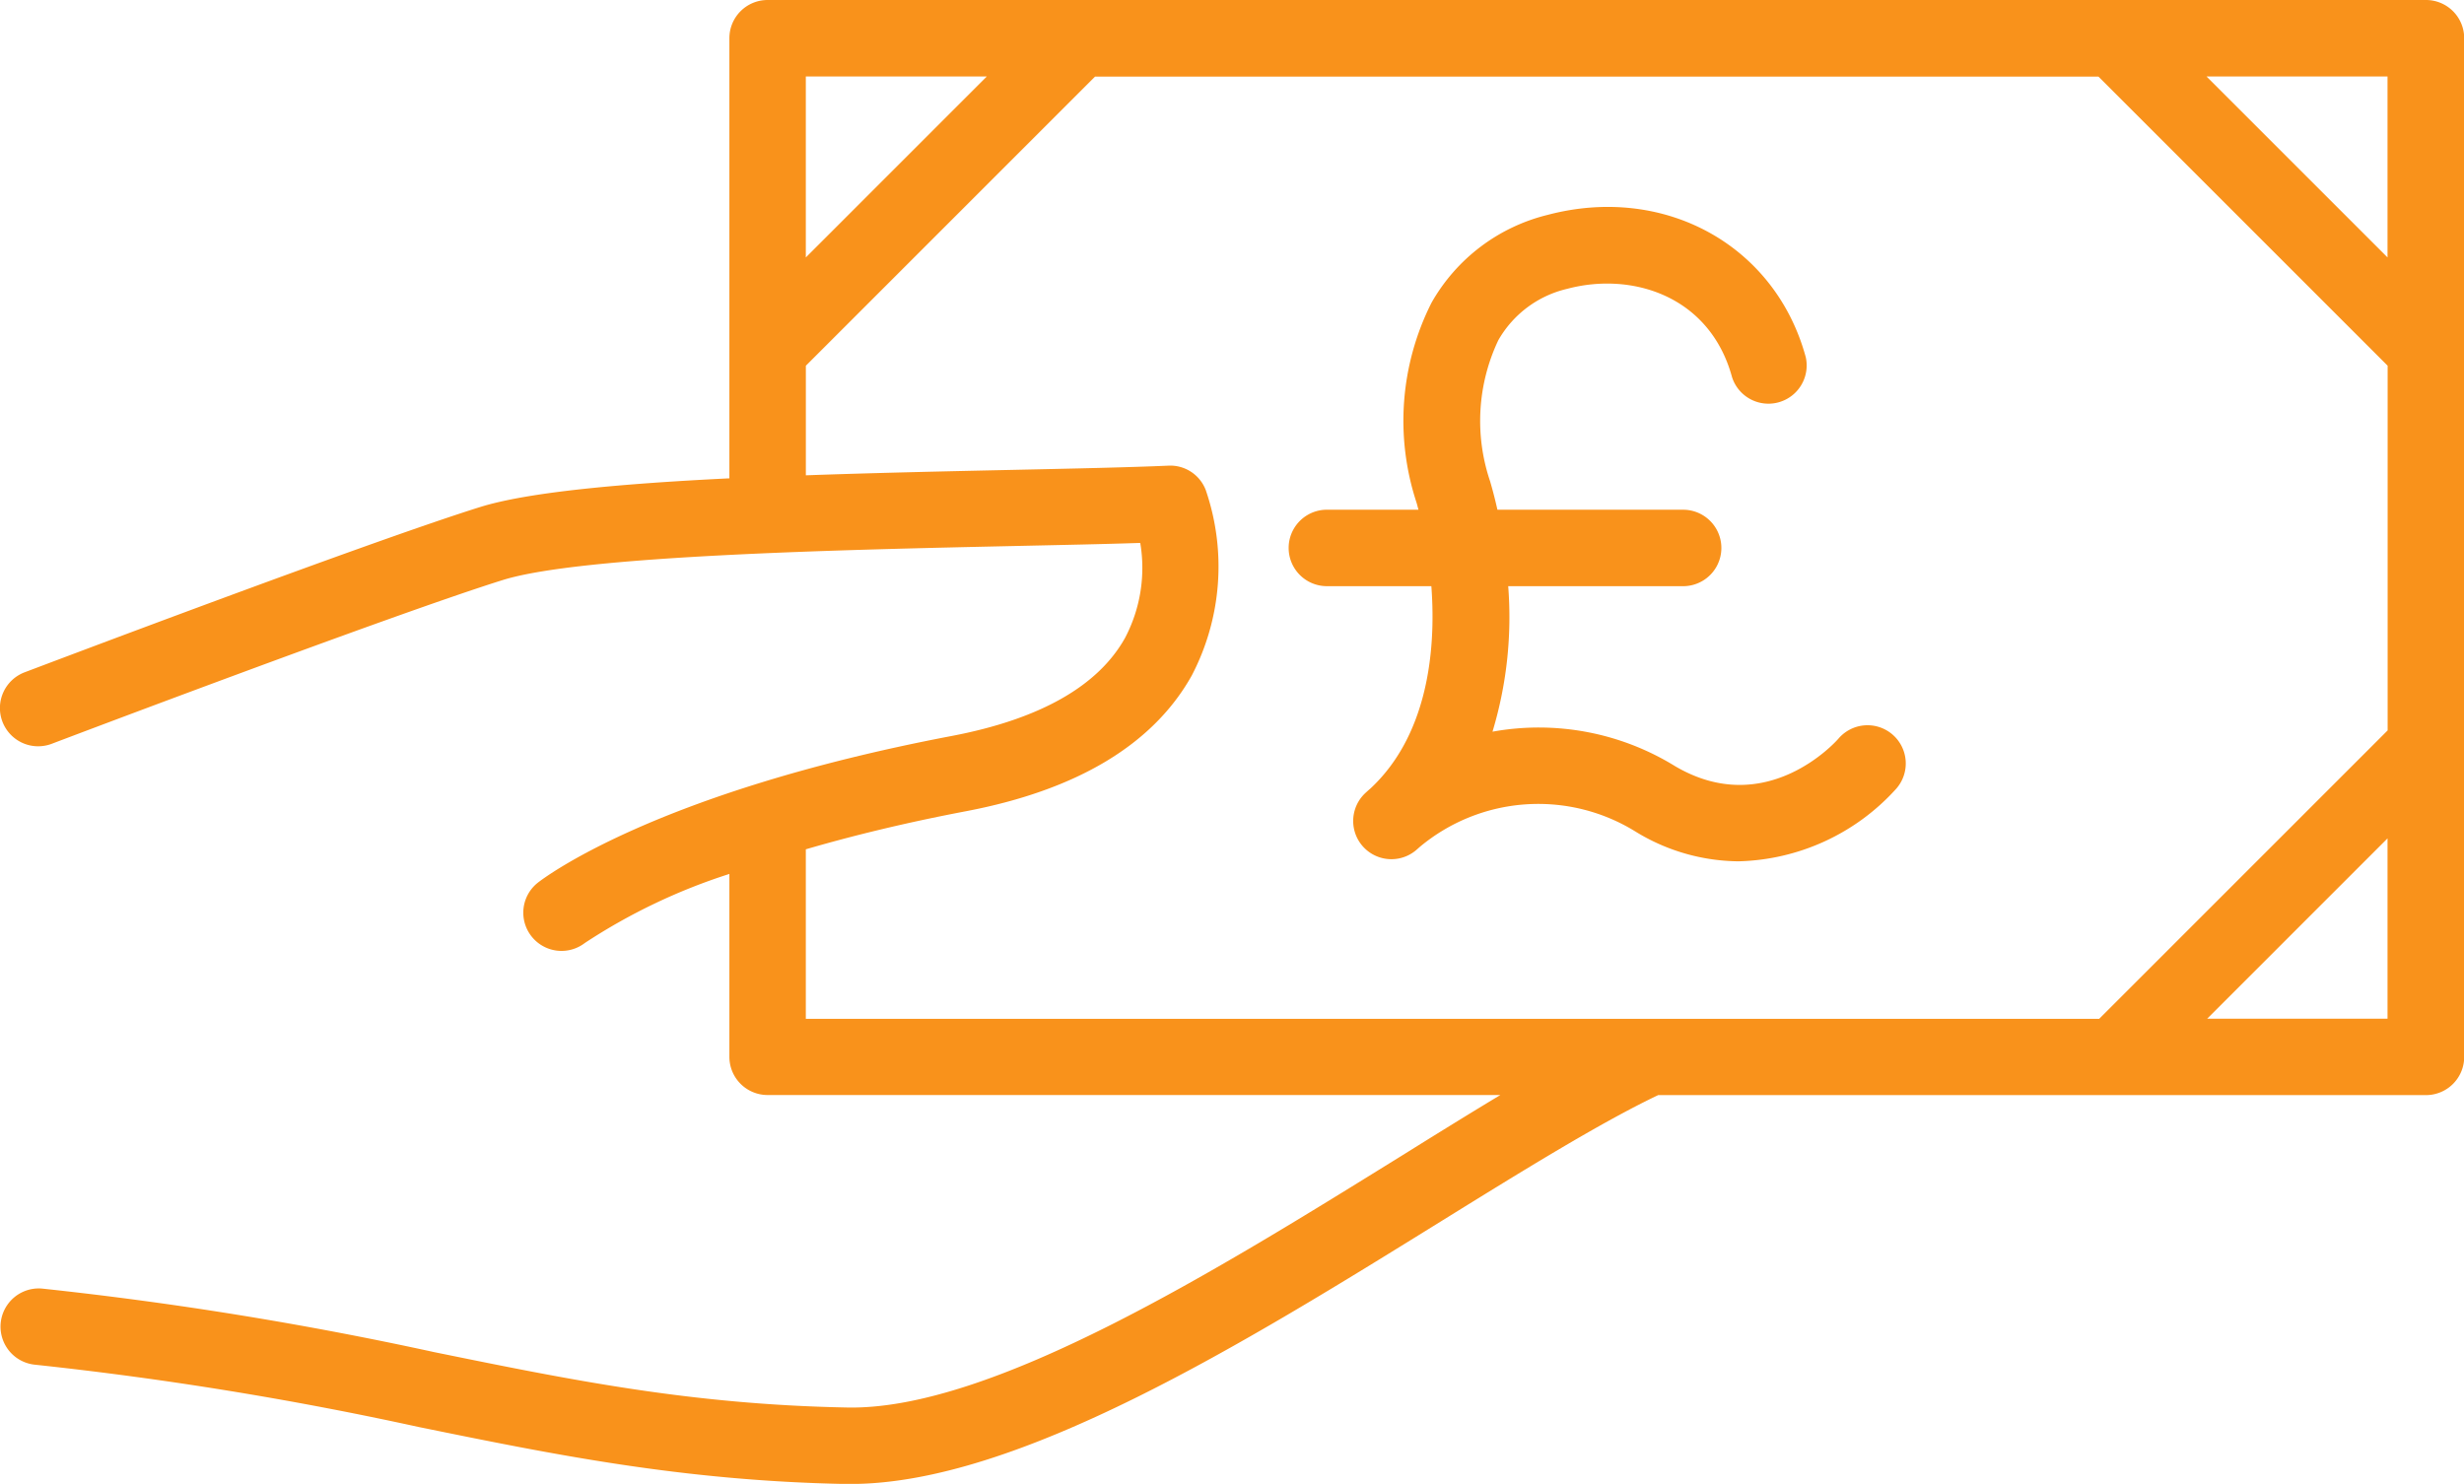 <svg xmlns="http://www.w3.org/2000/svg" width="130.365" height="78.526" viewBox="0 0 130.365 78.526"><defs><style>.a{fill:#f9921b;}</style></defs><g transform="translate(-9.71 -28.431)"><g transform="translate(9.71 28.431)"><path class="a" d="M75.668,69.828A11.618,11.618,0,0,0,84,65.995a2.023,2.023,0,1,0-3.045-2.664c-.154.179-3.841,4.3-8.656,1.457a13.732,13.732,0,0,0-9.652-1.82,20.981,20.981,0,0,0,.831-7.7h9.3a2.023,2.023,0,0,0,0-4.045h-9.87c-.116-.516-.245-1.016-.386-1.5a9.973,9.973,0,0,1,.431-7.468A5.683,5.683,0,0,1,66.6,39.532c3.45-.918,7.559.393,8.722,4.68a2.023,2.023,0,0,0,3.9-1.059c-1.613-5.94-7.491-9.168-13.667-7.531a9.719,9.719,0,0,0-6.135,4.647,13.858,13.858,0,0,0-.79,10.585c.034.116.066.246.1.368h-4.89a2.023,2.023,0,0,0,0,4.045h5.572c.277,3.669-.307,7.988-3.215,10.7-.11.095-.214.188-.312.281a2.022,2.022,0,0,0,2.707,3c.063-.054.126-.109.189-.166a9.773,9.773,0,0,1,11.453-.815A10.553,10.553,0,0,0,75.668,69.828Z" transform="translate(16.318 -24.248)"/><path class="a" d="M138.052,28.431H50.321A2.022,2.022,0,0,0,48.3,30.453V53.744c-5.674.278-10.643.724-13.188,1.519-5.893,1.842-23.355,8.465-24.1,8.746a2.023,2.023,0,0,0,1.435,3.783c.18-.07,18.089-6.861,23.867-8.667,4.169-1.3,17.956-1.6,27.08-1.8,2.489-.054,4.766-.1,6.644-.163a7.958,7.958,0,0,1-.806,5.03c-1.427,2.553-4.514,4.3-9.179,5.188-15.807,3.01-21.673,7.591-21.915,7.784a2.023,2.023,0,0,0,2.516,3.168A31.147,31.147,0,0,1,48.3,74.679v9.677a2.022,2.022,0,0,0,2.023,2.023H89.09c-1.633.982-3.37,2.058-5.2,3.2-9.7,6.009-21.733,13.524-29.413,13.335-8.233-.164-14.521-1.446-21.8-2.931a194.127,194.127,0,0,0-20.735-3.361,2.023,2.023,0,0,0-.4,4.026,188.484,188.484,0,0,1,20.328,3.3c7.164,1.462,13.931,2.841,22.531,3.013.1,0,.2,0,.308,0,8.812,0,20.761-7.4,31.317-13.945,4.31-2.671,8.379-5.187,11.414-6.633h40.622a2.022,2.022,0,0,0,2.023-2.023v-53.9A2.022,2.022,0,0,0,138.052,28.431Zm-2.023,13.624-9.578-9.579h9.578ZM61.922,32.476l-9.578,9.579V32.476h9.578Zm-9.578,40.9c2.4-.7,5.192-1.391,8.469-2.015,5.895-1.122,9.916-3.541,11.954-7.188a12.467,12.467,0,0,0,.74-9.8,2.01,2.01,0,0,0-1.978-1.3c-2.09.092-4.973.153-8.217.223-3.506.075-7.295.158-10.966.288v-5.8l15.3-15.3h53.089l15.3,15.3v19.3l-15.26,15.261H52.344Zm74.145,8.962,9.54-9.541v9.541Z" transform="translate(-9.71 -28.431)"/></g></g></svg>